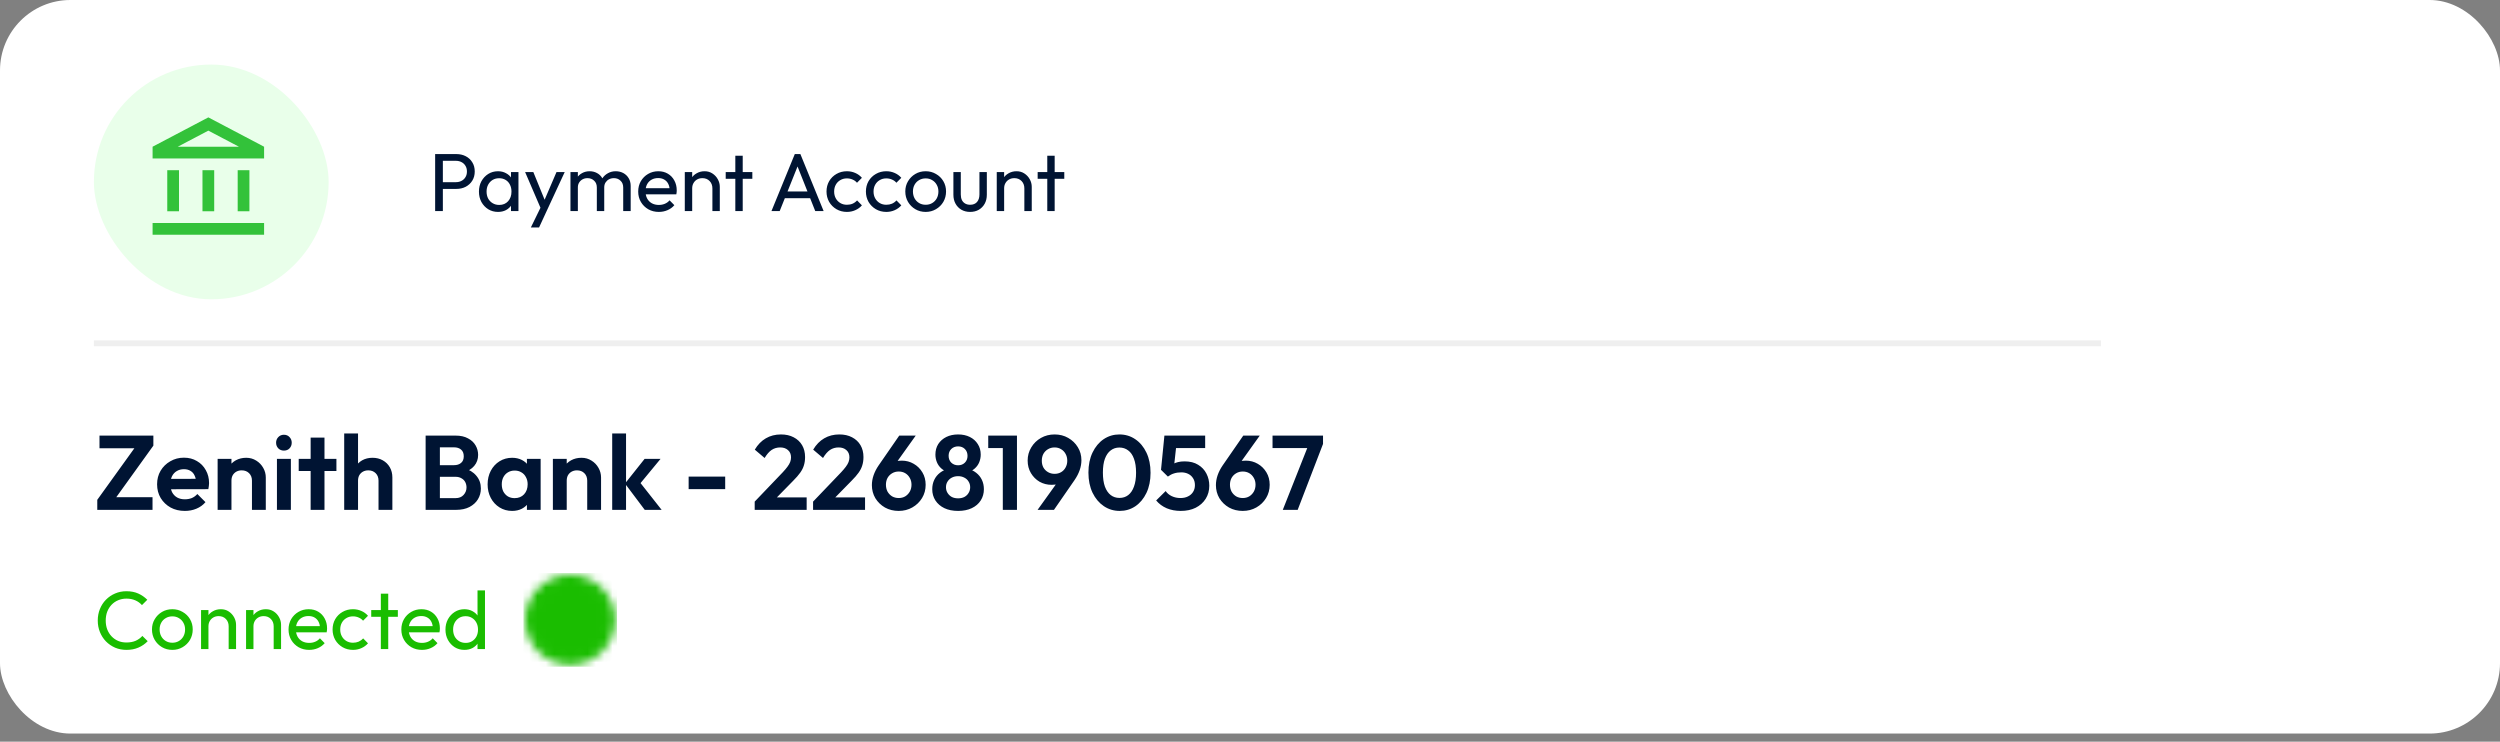 <svg width="300" height="89" viewBox="0 0 300 89" fill="none" xmlns="http://www.w3.org/2000/svg">
<rect x="0" y="0" width="300" height="89" fill="#808080" stroke="none"/>
<rect width="300" height="88.028" rx="8.451" fill="white"/>
<rect x="11.268" y="7.747" width="28.169" height="28.169" rx="14.085" fill="#E9FFEA"/>
<path d="M21.48 20.423H20.071V25.352H21.48V20.423ZM25.705 20.423H24.297V25.352H25.705V20.423ZM31.691 26.761H18.311V28.169H31.691V26.761ZM29.93 20.423H28.522V25.352H29.93V20.423ZM25.001 15.676L28.67 17.606H21.332L25.001 15.676ZM25.001 14.085L18.311 17.606V19.014H31.691V17.606L25.001 14.085Z" fill="#33C23A"/>
<path d="M52.838 22.669V21.861H54.701C54.958 21.861 55.184 21.808 55.381 21.703C55.585 21.598 55.743 21.45 55.855 21.259C55.973 21.069 56.032 20.842 56.032 20.579C56.032 20.316 55.973 20.089 55.855 19.899C55.743 19.708 55.585 19.56 55.381 19.455C55.184 19.35 54.958 19.297 54.701 19.297H52.838V18.489H54.76C55.181 18.489 55.556 18.574 55.884 18.745C56.219 18.916 56.482 19.159 56.673 19.475C56.87 19.784 56.969 20.152 56.969 20.579C56.969 21 56.87 21.368 56.673 21.683C56.482 21.992 56.219 22.235 55.884 22.413C55.556 22.584 55.181 22.669 54.76 22.669H52.838ZM52.217 25.331V18.489H53.143V25.331H52.217ZM59.76 25.43C59.333 25.43 58.945 25.325 58.596 25.114C58.248 24.897 57.972 24.605 57.768 24.237C57.571 23.869 57.473 23.454 57.473 22.994C57.473 22.534 57.571 22.12 57.768 21.752C57.972 21.384 58.245 21.092 58.587 20.875C58.935 20.658 59.326 20.549 59.76 20.549C60.115 20.549 60.43 20.625 60.706 20.776C60.989 20.921 61.216 21.125 61.387 21.387C61.558 21.644 61.653 21.943 61.673 22.285V23.694C61.653 24.03 61.558 24.329 61.387 24.592C61.222 24.855 60.999 25.062 60.716 25.213C60.44 25.357 60.121 25.43 59.76 25.43ZM59.908 24.592C60.348 24.592 60.703 24.444 60.973 24.148C61.242 23.846 61.377 23.461 61.377 22.994C61.377 22.672 61.314 22.393 61.19 22.156C61.071 21.913 60.9 21.726 60.677 21.594C60.453 21.456 60.194 21.387 59.898 21.387C59.602 21.387 59.339 21.456 59.109 21.594C58.886 21.733 58.708 21.923 58.577 22.166C58.452 22.403 58.389 22.676 58.389 22.985C58.389 23.3 58.452 23.579 58.577 23.823C58.708 24.059 58.889 24.247 59.119 24.385C59.349 24.523 59.612 24.592 59.908 24.592ZM61.318 25.331V24.069L61.485 22.925L61.318 21.792V20.648H62.215V25.331H61.318ZM65.045 25.37L63.014 20.648H64L65.508 24.345H65.193L66.78 20.648H67.766L65.577 25.37H65.045ZM63.704 27.293L65.084 24.463L65.577 25.37L64.69 27.293H63.704ZM68.456 25.331V20.648H69.343V25.331H68.456ZM71.62 25.331V22.502C71.62 22.153 71.512 21.88 71.295 21.683C71.085 21.479 70.818 21.378 70.496 21.378C70.279 21.378 70.086 21.424 69.915 21.516C69.744 21.608 69.606 21.736 69.501 21.9C69.395 22.064 69.343 22.262 69.343 22.492L68.978 22.314C68.978 21.959 69.054 21.65 69.205 21.387C69.363 21.125 69.576 20.921 69.846 20.776C70.115 20.625 70.418 20.549 70.753 20.549C71.081 20.549 71.377 20.622 71.64 20.766C71.909 20.911 72.12 21.115 72.271 21.378C72.429 21.64 72.508 21.953 72.508 22.314V25.331H71.62ZM74.785 25.331V22.502C74.785 22.153 74.677 21.88 74.46 21.683C74.249 21.479 73.987 21.378 73.671 21.378C73.454 21.378 73.257 21.424 73.079 21.516C72.909 21.608 72.771 21.736 72.665 21.9C72.56 22.064 72.508 22.262 72.508 22.492L72.005 22.314C72.025 21.953 72.12 21.644 72.291 21.387C72.468 21.125 72.695 20.921 72.971 20.776C73.247 20.625 73.549 20.549 73.878 20.549C74.22 20.549 74.525 20.622 74.795 20.766C75.064 20.911 75.278 21.115 75.436 21.378C75.6 21.64 75.682 21.956 75.682 22.324V25.331H74.785ZM79.059 25.43C78.592 25.43 78.171 25.325 77.797 25.114C77.422 24.897 77.126 24.605 76.909 24.237C76.692 23.869 76.584 23.451 76.584 22.985C76.584 22.524 76.689 22.11 76.9 21.742C77.117 21.374 77.406 21.085 77.767 20.875C78.135 20.658 78.546 20.549 79 20.549C79.433 20.549 79.815 20.648 80.143 20.845C80.478 21.042 80.738 21.315 80.922 21.663C81.113 22.012 81.208 22.406 81.208 22.846C81.208 22.912 81.205 22.985 81.198 23.063C81.192 23.136 81.178 23.221 81.159 23.32H77.205V22.58H80.686L80.36 22.866C80.36 22.551 80.304 22.285 80.192 22.068C80.081 21.844 79.923 21.673 79.719 21.555C79.516 21.43 79.269 21.368 78.98 21.368C78.677 21.368 78.411 21.433 78.181 21.565C77.951 21.696 77.774 21.88 77.649 22.117C77.524 22.354 77.462 22.633 77.462 22.955C77.462 23.284 77.527 23.573 77.659 23.823C77.79 24.066 77.978 24.256 78.221 24.394C78.464 24.526 78.743 24.592 79.059 24.592C79.322 24.592 79.562 24.546 79.778 24.454C80.002 24.362 80.192 24.224 80.35 24.04L80.922 24.621C80.699 24.884 80.423 25.085 80.094 25.223C79.772 25.361 79.427 25.43 79.059 25.43ZM85.488 25.331V22.6C85.488 22.245 85.376 21.953 85.153 21.723C84.93 21.493 84.64 21.378 84.285 21.378C84.049 21.378 83.838 21.43 83.654 21.535C83.47 21.64 83.326 21.785 83.221 21.969C83.115 22.153 83.063 22.363 83.063 22.6L82.698 22.393C82.698 22.038 82.777 21.723 82.935 21.447C83.092 21.171 83.313 20.954 83.595 20.796C83.878 20.631 84.197 20.549 84.552 20.549C84.906 20.549 85.219 20.638 85.488 20.816C85.764 20.993 85.981 21.226 86.139 21.516C86.297 21.798 86.376 22.101 86.376 22.423V25.331H85.488ZM82.175 25.331V20.648H83.063V25.331H82.175ZM88.239 25.331V18.686H89.126V25.331H88.239ZM87.085 21.456V20.648H90.28V21.456H87.085ZM92.575 25.331L95.375 18.489H96.046L98.836 25.331H97.83L95.533 19.544H95.878L93.561 25.331H92.575ZM93.906 23.783V22.975H97.505V23.783H93.906ZM101.626 25.43C101.166 25.43 100.749 25.321 100.374 25.104C100.006 24.887 99.714 24.595 99.497 24.227C99.286 23.852 99.181 23.438 99.181 22.985C99.181 22.524 99.286 22.11 99.497 21.742C99.714 21.374 100.006 21.085 100.374 20.875C100.749 20.658 101.166 20.549 101.626 20.549C101.988 20.549 102.323 20.618 102.632 20.756C102.941 20.888 103.207 21.082 103.43 21.338L102.839 21.93C102.694 21.759 102.517 21.631 102.307 21.545C102.103 21.453 101.876 21.407 101.626 21.407C101.33 21.407 101.068 21.476 100.838 21.614C100.607 21.746 100.427 21.93 100.295 22.166C100.164 22.403 100.098 22.676 100.098 22.985C100.098 23.294 100.164 23.566 100.295 23.803C100.427 24.04 100.607 24.227 100.838 24.365C101.068 24.503 101.33 24.572 101.626 24.572C101.876 24.572 102.103 24.529 102.307 24.444C102.517 24.352 102.698 24.22 102.849 24.049L103.43 24.641C103.214 24.891 102.947 25.085 102.632 25.223C102.323 25.361 101.988 25.43 101.626 25.43ZM106.354 25.43C105.894 25.43 105.476 25.321 105.102 25.104C104.733 24.887 104.441 24.595 104.224 24.227C104.014 23.852 103.909 23.438 103.909 22.985C103.909 22.524 104.014 22.11 104.224 21.742C104.441 21.374 104.733 21.085 105.102 20.875C105.476 20.658 105.894 20.549 106.354 20.549C106.715 20.549 107.05 20.618 107.359 20.756C107.668 20.888 107.934 21.082 108.158 21.338L107.566 21.93C107.422 21.759 107.244 21.631 107.034 21.545C106.83 21.453 106.603 21.407 106.354 21.407C106.058 21.407 105.795 21.476 105.565 21.614C105.335 21.746 105.154 21.93 105.023 22.166C104.891 22.403 104.825 22.676 104.825 22.985C104.825 23.294 104.891 23.566 105.023 23.803C105.154 24.04 105.335 24.227 105.565 24.365C105.795 24.503 106.058 24.572 106.354 24.572C106.603 24.572 106.83 24.529 107.034 24.444C107.244 24.352 107.425 24.22 107.576 24.049L108.158 24.641C107.941 24.891 107.675 25.085 107.359 25.223C107.05 25.361 106.715 25.43 106.354 25.43ZM111.081 25.43C110.621 25.43 110.207 25.321 109.839 25.104C109.471 24.887 109.178 24.595 108.961 24.227C108.744 23.852 108.636 23.435 108.636 22.975C108.636 22.521 108.744 22.114 108.961 21.752C109.178 21.384 109.471 21.092 109.839 20.875C110.207 20.658 110.621 20.549 111.081 20.549C111.535 20.549 111.945 20.658 112.313 20.875C112.688 21.085 112.984 21.374 113.201 21.742C113.418 22.11 113.526 22.521 113.526 22.975C113.526 23.435 113.418 23.852 113.201 24.227C112.984 24.595 112.688 24.887 112.313 25.104C111.945 25.321 111.535 25.43 111.081 25.43ZM111.081 24.572C111.377 24.572 111.64 24.503 111.87 24.365C112.1 24.227 112.281 24.04 112.412 23.803C112.543 23.56 112.609 23.284 112.609 22.975C112.609 22.672 112.54 22.403 112.402 22.166C112.271 21.93 112.09 21.746 111.86 21.614C111.636 21.476 111.377 21.407 111.081 21.407C110.785 21.407 110.522 21.476 110.292 21.614C110.062 21.746 109.882 21.93 109.75 22.166C109.619 22.403 109.553 22.672 109.553 22.975C109.553 23.284 109.619 23.56 109.75 23.803C109.882 24.04 110.062 24.227 110.292 24.365C110.522 24.503 110.785 24.572 111.081 24.572ZM116.409 25.43C116.028 25.43 115.683 25.344 115.374 25.173C115.071 24.996 114.835 24.753 114.664 24.444C114.493 24.135 114.408 23.777 114.408 23.369V20.648H115.295V23.33C115.295 23.586 115.338 23.809 115.423 24C115.515 24.184 115.647 24.325 115.817 24.424C115.988 24.523 116.189 24.572 116.419 24.572C116.767 24.572 117.04 24.463 117.237 24.247C117.434 24.023 117.533 23.717 117.533 23.33V20.648H118.42V23.369C118.42 23.777 118.335 24.135 118.164 24.444C117.993 24.753 117.756 24.996 117.454 25.173C117.158 25.344 116.81 25.43 116.409 25.43ZM122.922 25.331V22.6C122.922 22.245 122.81 21.953 122.587 21.723C122.364 21.493 122.074 21.378 121.719 21.378C121.483 21.378 121.272 21.43 121.088 21.535C120.904 21.64 120.76 21.785 120.655 21.969C120.549 22.153 120.497 22.363 120.497 22.6L120.132 22.393C120.132 22.038 120.211 21.723 120.369 21.447C120.526 21.171 120.747 20.954 121.029 20.796C121.312 20.631 121.631 20.549 121.986 20.549C122.341 20.549 122.653 20.638 122.922 20.816C123.198 20.993 123.415 21.226 123.573 21.516C123.731 21.798 123.81 22.101 123.81 22.423V25.331H122.922ZM119.61 25.331V20.648H120.497V25.331H119.61ZM125.673 25.331V18.686H126.56V25.331H125.673ZM124.519 21.456V20.648H127.714V21.456H124.519Z" fill="#001433"/>
<line x1="11.268" y1="41.197" x2="252.113" y2="41.197" stroke="#E0E0E0" stroke-opacity="0.5" stroke-width="0.704"/>
<path d="M11.673 59.979L16.351 53.476H18.404L13.727 59.979H11.673ZM11.673 61.183V59.979L12.966 59.662H18.303V61.183H11.673ZM11.939 53.793V52.272H18.404V53.476L17.099 53.793H11.939ZM22.185 61.31C21.543 61.31 20.972 61.175 20.474 60.904C19.975 60.626 19.578 60.245 19.282 59.764C18.995 59.282 18.851 58.733 18.851 58.116C18.851 57.507 18.991 56.966 19.27 56.493C19.557 56.011 19.946 55.631 20.436 55.352C20.926 55.065 21.471 54.921 22.071 54.921C22.663 54.921 23.182 55.056 23.63 55.327C24.086 55.589 24.441 55.952 24.695 56.417C24.957 56.873 25.088 57.393 25.088 57.976C25.088 58.086 25.079 58.2 25.062 58.318C25.054 58.428 25.033 58.555 24.999 58.699L19.853 58.711V57.469L24.226 57.456L23.554 57.976C23.537 57.613 23.47 57.309 23.351 57.063C23.241 56.818 23.077 56.633 22.857 56.506C22.646 56.371 22.384 56.303 22.071 56.303C21.741 56.303 21.454 56.379 21.209 56.531C20.964 56.675 20.774 56.882 20.639 57.152C20.512 57.414 20.448 57.727 20.448 58.09C20.448 58.462 20.516 58.788 20.651 59.066C20.795 59.337 20.998 59.548 21.26 59.7C21.522 59.844 21.826 59.916 22.172 59.916C22.485 59.916 22.768 59.865 23.022 59.764C23.275 59.654 23.495 59.493 23.681 59.282L24.657 60.258C24.361 60.604 23.998 60.866 23.567 61.044C23.144 61.221 22.684 61.31 22.185 61.31ZM30.235 61.183V57.672C30.235 57.309 30.12 57.013 29.892 56.785C29.664 56.556 29.368 56.442 29.005 56.442C28.768 56.442 28.557 56.493 28.371 56.594C28.185 56.696 28.037 56.84 27.927 57.026C27.826 57.211 27.775 57.427 27.775 57.672L27.129 57.342C27.129 56.861 27.23 56.442 27.433 56.087C27.644 55.724 27.932 55.441 28.295 55.238C28.667 55.035 29.085 54.934 29.55 54.934C29.998 54.934 30.399 55.048 30.754 55.276C31.109 55.496 31.388 55.788 31.591 56.151C31.794 56.506 31.895 56.89 31.895 57.304V61.183H30.235ZM26.115 61.183V55.061H27.775V61.183H26.115ZM33.233 61.183V55.061H34.906V61.183H33.233ZM34.069 54.072C33.799 54.072 33.575 53.983 33.398 53.806C33.22 53.62 33.131 53.392 33.131 53.121C33.131 52.859 33.22 52.635 33.398 52.449C33.575 52.264 33.799 52.171 34.069 52.171C34.348 52.171 34.572 52.264 34.741 52.449C34.919 52.635 35.007 52.859 35.007 53.121C35.007 53.392 34.919 53.62 34.741 53.806C34.572 53.983 34.348 54.072 34.069 54.072ZM37.277 61.183V52.513H38.938V61.183H37.277ZM35.845 56.518V55.061H40.37V56.518H35.845ZM45.423 61.183V57.672C45.423 57.309 45.309 57.013 45.081 56.785C44.853 56.556 44.557 56.442 44.194 56.442C43.957 56.442 43.746 56.493 43.56 56.594C43.374 56.696 43.226 56.84 43.117 57.026C43.015 57.211 42.964 57.427 42.964 57.672L42.318 57.342C42.318 56.861 42.419 56.442 42.622 56.087C42.825 55.724 43.104 55.441 43.459 55.238C43.822 55.035 44.236 54.934 44.701 54.934C45.166 54.934 45.576 55.035 45.931 55.238C46.294 55.441 46.577 55.72 46.78 56.075C46.983 56.43 47.084 56.84 47.084 57.304V61.183H45.423ZM41.304 61.183V52.018H42.964V61.183H41.304ZM52.343 61.183V59.776H54.662C55.076 59.776 55.398 59.649 55.626 59.396C55.862 59.142 55.981 58.842 55.981 58.496C55.981 58.259 55.93 58.044 55.828 57.849C55.727 57.655 55.575 57.503 55.372 57.393C55.178 57.275 54.941 57.216 54.662 57.216H52.343V55.821H54.472C54.827 55.821 55.11 55.733 55.321 55.555C55.541 55.378 55.651 55.111 55.651 54.757C55.651 54.393 55.541 54.123 55.321 53.945C55.11 53.768 54.827 53.679 54.472 53.679H52.343V52.272H54.675C55.267 52.272 55.761 52.382 56.158 52.602C56.564 52.813 56.868 53.096 57.071 53.451C57.273 53.797 57.375 54.178 57.375 54.592C57.375 55.099 57.219 55.538 56.906 55.91C56.602 56.273 56.154 56.544 55.562 56.721L55.638 56.163C56.297 56.349 56.804 56.658 57.16 57.089C57.523 57.511 57.705 58.023 57.705 58.623C57.705 59.096 57.586 59.527 57.35 59.916C57.121 60.296 56.783 60.604 56.336 60.841C55.896 61.069 55.359 61.183 54.726 61.183H52.343ZM51.075 61.183V52.272H52.786V61.183H51.075ZM61.455 61.31C60.897 61.31 60.394 61.171 59.946 60.892C59.498 60.613 59.148 60.233 58.894 59.751C58.641 59.269 58.514 58.728 58.514 58.128C58.514 57.52 58.641 56.975 58.894 56.493C59.148 56.011 59.498 55.631 59.946 55.352C60.394 55.073 60.897 54.934 61.455 54.934C61.894 54.934 62.287 55.023 62.634 55.2C62.98 55.378 63.255 55.627 63.458 55.948C63.669 56.261 63.783 56.616 63.8 57.013V59.218C63.783 59.624 63.669 59.983 63.458 60.296C63.255 60.609 62.98 60.858 62.634 61.044C62.287 61.221 61.894 61.31 61.455 61.31ZM61.759 59.776C62.224 59.776 62.6 59.624 62.887 59.32C63.175 59.007 63.318 58.606 63.318 58.116C63.318 57.794 63.251 57.511 63.115 57.266C62.989 57.013 62.807 56.818 62.57 56.683C62.342 56.54 62.072 56.468 61.759 56.468C61.455 56.468 61.184 56.54 60.948 56.683C60.72 56.818 60.538 57.013 60.403 57.266C60.276 57.511 60.213 57.794 60.213 58.116C60.213 58.445 60.276 58.737 60.403 58.99C60.538 59.235 60.72 59.43 60.948 59.573C61.184 59.709 61.455 59.776 61.759 59.776ZM63.23 61.183V59.535L63.496 58.04L63.23 56.569V55.061H64.877V61.183H63.23ZM70.466 61.183V57.672C70.466 57.309 70.352 57.013 70.124 56.785C69.896 56.556 69.6 56.442 69.237 56.442C69 56.442 68.789 56.493 68.603 56.594C68.417 56.696 68.269 56.84 68.159 57.026C68.058 57.211 68.007 57.427 68.007 57.672L67.361 57.342C67.361 56.861 67.462 56.442 67.665 56.087C67.876 55.724 68.163 55.441 68.527 55.238C68.898 55.035 69.317 54.934 69.782 54.934C70.23 54.934 70.631 55.048 70.986 55.276C71.341 55.496 71.62 55.788 71.823 56.151C72.025 56.506 72.127 56.89 72.127 57.304V61.183H70.466ZM66.346 61.183V55.061H68.007V61.183H66.346ZM77.369 61.183L74.998 58.027L77.356 55.061H79.27L76.507 58.407L76.57 57.596L79.397 61.183H77.369ZM73.464 61.183V52.018H75.125V61.183H73.464ZM82.637 58.699V57.19H87.023V58.699H82.637ZM90.563 60.194L93.922 56.683C94.158 56.43 94.349 56.206 94.492 56.011C94.644 55.809 94.754 55.618 94.822 55.441C94.889 55.255 94.923 55.069 94.923 54.883C94.923 54.511 94.801 54.22 94.555 54.009C94.319 53.797 94.01 53.692 93.63 53.692C93.241 53.692 92.895 53.793 92.591 53.996C92.295 54.199 92.016 54.52 91.754 54.959L90.575 53.958C90.93 53.358 91.37 52.906 91.894 52.602C92.426 52.289 93.034 52.133 93.719 52.133C94.302 52.133 94.809 52.247 95.24 52.475C95.68 52.703 96.017 53.02 96.254 53.425C96.491 53.831 96.609 54.304 96.609 54.845C96.609 55.209 96.563 55.538 96.47 55.834C96.385 56.13 96.237 56.425 96.026 56.721C95.823 57.009 95.54 57.334 95.177 57.697L92.73 60.194H90.563ZM90.563 61.183V60.194L92.033 59.688H96.799V61.183H90.563ZM97.569 60.194L100.928 56.683C101.165 56.43 101.355 56.206 101.499 56.011C101.651 55.809 101.761 55.618 101.828 55.441C101.896 55.255 101.93 55.069 101.93 54.883C101.93 54.511 101.807 54.22 101.562 54.009C101.325 53.797 101.017 53.692 100.637 53.692C100.248 53.692 99.901 53.793 99.597 53.996C99.301 54.199 99.023 54.52 98.761 54.959L97.582 53.958C97.937 53.358 98.376 52.906 98.9 52.602C99.432 52.289 100.041 52.133 100.725 52.133C101.308 52.133 101.816 52.247 102.247 52.475C102.686 52.703 103.024 53.02 103.261 53.425C103.497 53.831 103.616 54.304 103.616 54.845C103.616 55.209 103.569 55.538 103.476 55.834C103.392 56.13 103.244 56.425 103.032 56.721C102.83 57.009 102.547 57.334 102.183 57.697L99.737 60.194H97.569ZM97.569 61.183V60.194L99.04 59.688H103.806V61.183H97.569ZM107.846 61.31C107.238 61.31 106.688 61.175 106.198 60.904C105.716 60.626 105.332 60.254 105.045 59.789C104.766 59.316 104.626 58.792 104.626 58.217C104.626 57.431 104.897 56.641 105.438 55.847L107.909 52.272H109.887L107.187 56.049L106.553 56.227C106.646 56.032 106.756 55.864 106.883 55.72C107.018 55.576 107.191 55.466 107.402 55.39C107.614 55.314 107.88 55.276 108.201 55.276C108.733 55.276 109.215 55.403 109.646 55.657C110.077 55.901 110.423 56.244 110.685 56.683C110.947 57.114 111.078 57.613 111.078 58.179C111.078 58.762 110.935 59.29 110.647 59.764C110.36 60.237 109.971 60.613 109.481 60.892C108.991 61.171 108.446 61.31 107.846 61.31ZM107.846 59.764C108.142 59.764 108.404 59.696 108.632 59.561C108.86 59.417 109.042 59.227 109.177 58.99C109.312 58.745 109.38 58.471 109.38 58.166C109.38 57.862 109.312 57.592 109.177 57.355C109.042 57.11 108.86 56.92 108.632 56.785C108.404 56.649 108.142 56.582 107.846 56.582C107.55 56.582 107.284 56.654 107.047 56.797C106.819 56.932 106.638 57.118 106.502 57.355C106.376 57.592 106.312 57.862 106.312 58.166C106.312 58.471 106.376 58.745 106.502 58.99C106.638 59.227 106.819 59.417 107.047 59.561C107.284 59.696 107.55 59.764 107.846 59.764ZM114.974 61.31C114.341 61.31 113.791 61.2 113.327 60.98C112.87 60.761 112.511 60.452 112.249 60.055C111.996 59.658 111.869 59.21 111.869 58.711C111.869 58.297 111.949 57.921 112.11 57.583C112.27 57.245 112.498 56.962 112.794 56.734C113.098 56.497 113.453 56.333 113.859 56.24L113.821 56.658C113.483 56.573 113.196 56.425 112.959 56.214C112.722 56.003 112.545 55.754 112.427 55.466C112.308 55.171 112.249 54.866 112.249 54.554C112.249 54.072 112.363 53.649 112.591 53.286C112.828 52.923 113.149 52.64 113.555 52.437C113.969 52.234 114.442 52.133 114.974 52.133C115.507 52.133 115.976 52.234 116.382 52.437C116.787 52.64 117.104 52.923 117.332 53.286C117.569 53.649 117.687 54.072 117.687 54.554C117.687 54.866 117.628 55.171 117.51 55.466C117.391 55.754 117.214 56.003 116.977 56.214C116.749 56.425 116.462 56.573 116.115 56.658L116.077 56.24C116.491 56.333 116.846 56.497 117.142 56.734C117.438 56.962 117.666 57.245 117.827 57.583C117.987 57.921 118.067 58.297 118.067 58.711C118.067 59.21 117.941 59.658 117.687 60.055C117.434 60.452 117.074 60.761 116.61 60.98C116.145 61.2 115.6 61.31 114.974 61.31ZM114.974 59.801C115.253 59.801 115.503 59.747 115.722 59.637C115.942 59.518 116.111 59.358 116.229 59.155C116.356 58.952 116.42 58.724 116.42 58.471C116.42 58.209 116.356 57.98 116.229 57.786C116.111 57.583 115.942 57.427 115.722 57.317C115.503 57.199 115.253 57.14 114.974 57.14C114.687 57.14 114.434 57.199 114.214 57.317C114.003 57.427 113.834 57.583 113.707 57.786C113.58 57.98 113.517 58.209 113.517 58.471C113.517 58.724 113.58 58.952 113.707 59.155C113.834 59.358 114.003 59.518 114.214 59.637C114.434 59.747 114.687 59.801 114.974 59.801ZM114.974 55.834C115.304 55.834 115.574 55.728 115.786 55.517C115.997 55.306 116.103 55.035 116.103 54.706C116.103 54.368 115.997 54.093 115.786 53.882C115.574 53.671 115.304 53.565 114.974 53.565C114.645 53.565 114.37 53.671 114.151 53.882C113.939 54.093 113.834 54.364 113.834 54.693C113.834 55.031 113.939 55.306 114.151 55.517C114.37 55.728 114.645 55.834 114.974 55.834ZM120.337 61.183V52.272H122.036V61.183H120.337ZM118.588 53.768V52.272H121.909V53.768H118.588ZM124.51 61.183L127.222 57.406L127.844 57.216C127.742 57.41 127.624 57.583 127.489 57.735C127.362 57.879 127.197 57.989 126.994 58.065C126.791 58.141 126.525 58.179 126.196 58.179C125.672 58.179 125.19 58.056 124.751 57.811C124.32 57.558 123.973 57.211 123.711 56.772C123.449 56.333 123.318 55.83 123.318 55.264C123.318 54.689 123.462 54.165 123.749 53.692C124.036 53.21 124.425 52.83 124.915 52.551C125.405 52.272 125.951 52.133 126.551 52.133C127.159 52.133 127.704 52.272 128.186 52.551C128.676 52.83 129.06 53.202 129.339 53.666C129.627 54.131 129.77 54.651 129.77 55.225C129.77 56.011 129.496 56.806 128.946 57.609L126.475 61.183H124.51ZM126.551 56.861C126.846 56.861 127.108 56.793 127.336 56.658C127.565 56.523 127.742 56.337 127.869 56.1C128.004 55.855 128.072 55.585 128.072 55.289C128.072 54.976 128.004 54.702 127.869 54.465C127.742 54.228 127.565 54.042 127.336 53.907C127.108 53.764 126.846 53.692 126.551 53.692C126.255 53.692 125.989 53.764 125.752 53.907C125.524 54.042 125.342 54.228 125.207 54.465C125.08 54.702 125.017 54.976 125.017 55.289C125.017 55.593 125.08 55.864 125.207 56.1C125.342 56.337 125.528 56.523 125.765 56.658C126.001 56.793 126.263 56.861 126.551 56.861ZM134.364 61.31C133.662 61.31 133.028 61.12 132.462 60.74C131.896 60.359 131.444 59.823 131.106 59.13C130.776 58.437 130.611 57.63 130.611 56.709C130.611 55.788 130.776 54.985 131.106 54.3C131.435 53.616 131.879 53.083 132.437 52.703C133.003 52.323 133.633 52.133 134.326 52.133C135.035 52.133 135.669 52.323 136.227 52.703C136.793 53.083 137.241 53.62 137.571 54.313C137.9 54.997 138.065 55.804 138.065 56.734C138.065 57.655 137.9 58.462 137.571 59.155C137.241 59.84 136.797 60.372 136.24 60.752C135.682 61.124 135.057 61.31 134.364 61.31ZM134.338 59.751C134.744 59.751 135.095 59.637 135.39 59.409C135.686 59.18 135.914 58.842 136.075 58.395C136.244 57.947 136.328 57.389 136.328 56.721C136.328 56.054 136.244 55.496 136.075 55.048C135.914 54.6 135.682 54.266 135.378 54.047C135.082 53.818 134.731 53.704 134.326 53.704C133.928 53.704 133.582 53.818 133.286 54.047C132.99 54.266 132.758 54.6 132.589 55.048C132.428 55.487 132.348 56.041 132.348 56.709C132.348 57.385 132.428 57.947 132.589 58.395C132.758 58.842 132.99 59.18 133.286 59.409C133.582 59.637 133.933 59.751 134.338 59.751ZM141.692 61.31C141.075 61.31 140.513 61.204 140.006 60.993C139.499 60.773 139.077 60.461 138.739 60.055L139.88 58.927C140.049 59.18 140.29 59.383 140.602 59.535C140.923 59.688 141.274 59.764 141.654 59.764C142.001 59.764 142.301 59.7 142.554 59.573C142.816 59.447 143.019 59.269 143.163 59.041C143.315 58.804 143.391 58.53 143.391 58.217C143.391 57.888 143.315 57.609 143.163 57.38C143.019 57.152 142.825 56.979 142.58 56.861C142.335 56.742 142.06 56.683 141.756 56.683C141.435 56.683 141.143 56.725 140.881 56.81C140.628 56.886 140.382 57.013 140.146 57.19L140.247 56.1C140.408 55.931 140.577 55.796 140.754 55.694C140.932 55.585 141.13 55.504 141.35 55.454C141.578 55.395 141.844 55.365 142.149 55.365C142.799 55.365 143.34 55.5 143.771 55.771C144.211 56.032 144.544 56.388 144.773 56.835C145.001 57.275 145.115 57.761 145.115 58.293C145.115 58.876 144.971 59.396 144.684 59.852C144.397 60.309 143.995 60.668 143.48 60.93C142.973 61.183 142.377 61.31 141.692 61.31ZM140.146 57.19L139.322 56.379L139.728 52.272H141.287L140.83 56.442L140.146 57.19ZM139.994 53.768L139.728 52.272H144.62V53.768H139.994ZM149.13 61.31C148.521 61.31 147.972 61.175 147.482 60.904C147 60.626 146.616 60.254 146.328 59.789C146.05 59.316 145.91 58.792 145.91 58.217C145.91 57.431 146.181 56.641 146.721 55.847L149.193 52.272H151.171L148.471 56.049L147.837 56.227C147.93 56.032 148.04 55.864 148.166 55.72C148.302 55.576 148.475 55.466 148.686 55.39C148.897 55.314 149.164 55.276 149.485 55.276C150.017 55.276 150.499 55.403 150.93 55.657C151.361 55.901 151.707 56.244 151.969 56.683C152.231 57.114 152.362 57.613 152.362 58.179C152.362 58.762 152.219 59.29 151.931 59.764C151.644 60.237 151.255 60.613 150.765 60.892C150.275 61.171 149.73 61.31 149.13 61.31ZM149.13 59.764C149.426 59.764 149.688 59.696 149.916 59.561C150.144 59.417 150.326 59.227 150.461 58.99C150.596 58.745 150.664 58.471 150.664 58.166C150.664 57.862 150.596 57.592 150.461 57.355C150.326 57.11 150.144 56.92 149.916 56.785C149.688 56.649 149.426 56.582 149.13 56.582C148.834 56.582 148.568 56.654 148.331 56.797C148.103 56.932 147.921 57.118 147.786 57.355C147.659 57.592 147.596 57.862 147.596 58.166C147.596 58.471 147.659 58.745 147.786 58.99C147.921 59.227 148.103 59.417 148.331 59.561C148.568 59.696 148.834 59.764 149.13 59.764ZM153.934 61.183L157.065 53.273H158.763L155.721 61.183H153.934ZM152.704 53.768V52.272H158.763V53.273L158.117 53.768H152.704Z" fill="#001433"/>
<path d="M15.182 77.986C14.689 77.986 14.232 77.897 13.811 77.72C13.391 77.536 13.023 77.283 12.707 76.961C12.398 76.639 12.158 76.264 11.987 75.837C11.816 75.409 11.731 74.953 11.731 74.466C11.731 73.973 11.816 73.513 11.987 73.086C12.158 72.659 12.398 72.287 12.707 71.972C13.023 71.65 13.387 71.4 13.801 71.223C14.222 71.039 14.679 70.947 15.172 70.947C15.711 70.947 16.184 71.039 16.591 71.223C16.999 71.407 17.36 71.656 17.676 71.972L17.035 72.613C16.818 72.37 16.552 72.179 16.237 72.041C15.928 71.903 15.573 71.834 15.172 71.834C14.81 71.834 14.478 71.9 14.176 72.031C13.874 72.156 13.611 72.337 13.387 72.573C13.164 72.81 12.99 73.089 12.865 73.411C12.746 73.734 12.687 74.085 12.687 74.466C12.687 74.847 12.746 75.199 12.865 75.521C12.99 75.843 13.164 76.123 13.387 76.359C13.611 76.596 13.874 76.78 14.176 76.911C14.478 77.036 14.81 77.099 15.172 77.099C15.599 77.099 15.97 77.03 16.286 76.892C16.601 76.747 16.868 76.553 17.084 76.31L17.725 76.941C17.41 77.27 17.038 77.526 16.611 77.71C16.191 77.894 15.714 77.986 15.182 77.986ZM20.682 77.986C20.222 77.986 19.808 77.878 19.44 77.661C19.072 77.444 18.779 77.151 18.562 76.783C18.345 76.409 18.237 75.991 18.237 75.531C18.237 75.078 18.345 74.67 18.562 74.309C18.779 73.941 19.072 73.648 19.44 73.431C19.808 73.214 20.222 73.106 20.682 73.106C21.135 73.106 21.546 73.214 21.914 73.431C22.289 73.641 22.585 73.931 22.802 74.299C23.018 74.667 23.127 75.078 23.127 75.531C23.127 75.991 23.018 76.409 22.802 76.783C22.585 77.151 22.289 77.444 21.914 77.661C21.546 77.878 21.135 77.986 20.682 77.986ZM20.682 77.128C20.978 77.128 21.241 77.059 21.471 76.921C21.701 76.783 21.881 76.596 22.013 76.359C22.144 76.116 22.21 75.84 22.21 75.531C22.21 75.229 22.141 74.959 22.003 74.723C21.872 74.486 21.691 74.302 21.461 74.171C21.237 74.032 20.978 73.963 20.682 73.963C20.386 73.963 20.123 74.032 19.893 74.171C19.663 74.302 19.482 74.486 19.351 74.723C19.219 74.959 19.154 75.229 19.154 75.531C19.154 75.84 19.219 76.116 19.351 76.359C19.482 76.596 19.663 76.783 19.893 76.921C20.123 77.059 20.386 77.128 20.682 77.128ZM27.439 77.888V75.156C27.439 74.802 27.328 74.509 27.104 74.279C26.881 74.049 26.591 73.934 26.236 73.934C26 73.934 25.79 73.987 25.606 74.092C25.422 74.197 25.277 74.341 25.172 74.525C25.067 74.71 25.014 74.92 25.014 75.156L24.649 74.949C24.649 74.594 24.728 74.279 24.886 74.003C25.044 73.727 25.264 73.51 25.546 73.352C25.829 73.188 26.148 73.106 26.503 73.106C26.858 73.106 27.17 73.195 27.439 73.372C27.715 73.549 27.932 73.783 28.09 74.072C28.248 74.355 28.327 74.657 28.327 74.979V77.888H27.439ZM24.127 77.888V73.204H25.014V77.888H24.127ZM32.841 77.888V75.156C32.841 74.802 32.729 74.509 32.505 74.279C32.282 74.049 31.993 73.934 31.638 73.934C31.401 73.934 31.191 73.987 31.007 74.092C30.823 74.197 30.678 74.341 30.573 74.525C30.468 74.71 30.415 74.92 30.415 75.156L30.051 74.949C30.051 74.594 30.13 74.279 30.287 74.003C30.445 73.727 30.665 73.51 30.948 73.352C31.23 73.188 31.549 73.106 31.904 73.106C32.259 73.106 32.571 73.195 32.841 73.372C33.117 73.549 33.334 73.783 33.491 74.072C33.649 74.355 33.728 74.657 33.728 74.979V77.888H32.841ZM29.528 77.888V73.204H30.415V77.888H29.528ZM37.098 77.986C36.632 77.986 36.211 77.881 35.836 77.671C35.462 77.454 35.166 77.161 34.949 76.793C34.732 76.425 34.624 76.008 34.624 75.541C34.624 75.081 34.729 74.667 34.939 74.299C35.156 73.931 35.445 73.641 35.807 73.431C36.175 73.214 36.586 73.106 37.039 73.106C37.473 73.106 37.854 73.204 38.183 73.401C38.518 73.599 38.778 73.871 38.962 74.22C39.152 74.568 39.248 74.963 39.248 75.403C39.248 75.469 39.244 75.541 39.238 75.62C39.231 75.692 39.218 75.778 39.198 75.876H35.245V75.137H38.725L38.4 75.423C38.4 75.107 38.344 74.841 38.232 74.624C38.12 74.401 37.963 74.23 37.759 74.111C37.555 73.987 37.309 73.924 37.02 73.924C36.717 73.924 36.451 73.99 36.221 74.121C35.991 74.253 35.813 74.437 35.688 74.673C35.564 74.91 35.501 75.189 35.501 75.511C35.501 75.84 35.567 76.129 35.698 76.379C35.83 76.622 36.017 76.813 36.26 76.951C36.504 77.082 36.783 77.148 37.098 77.148C37.361 77.148 37.601 77.102 37.818 77.01C38.042 76.918 38.232 76.78 38.39 76.596L38.962 77.178C38.738 77.441 38.462 77.641 38.134 77.779C37.812 77.917 37.467 77.986 37.098 77.986ZM42.355 77.986C41.895 77.986 41.477 77.878 41.102 77.661C40.734 77.444 40.442 77.151 40.225 76.783C40.015 76.409 39.91 75.995 39.91 75.541C39.91 75.081 40.015 74.667 40.225 74.299C40.442 73.931 40.734 73.641 41.102 73.431C41.477 73.214 41.895 73.106 42.355 73.106C42.716 73.106 43.051 73.175 43.36 73.313C43.669 73.444 43.935 73.638 44.159 73.894L43.567 74.486C43.423 74.315 43.245 74.187 43.035 74.102C42.831 74.01 42.604 73.963 42.355 73.963C42.059 73.963 41.796 74.032 41.566 74.171C41.336 74.302 41.155 74.486 41.024 74.723C40.892 74.959 40.827 75.232 40.827 75.541C40.827 75.85 40.892 76.123 41.024 76.359C41.155 76.596 41.336 76.783 41.566 76.921C41.796 77.059 42.059 77.128 42.355 77.128C42.604 77.128 42.831 77.086 43.035 77C43.245 76.908 43.426 76.777 43.577 76.606L44.159 77.197C43.942 77.447 43.676 77.641 43.36 77.779C43.051 77.917 42.716 77.986 42.355 77.986ZM45.701 77.888V71.242H46.588V77.888H45.701ZM44.547 74.013V73.204H47.742V74.013H44.547ZM50.636 77.986C50.169 77.986 49.748 77.881 49.373 77.671C48.999 77.454 48.703 77.161 48.486 76.793C48.269 76.425 48.161 76.008 48.161 75.541C48.161 75.081 48.266 74.667 48.476 74.299C48.693 73.931 48.982 73.641 49.344 73.431C49.712 73.214 50.123 73.106 50.576 73.106C51.01 73.106 51.391 73.204 51.72 73.401C52.055 73.599 52.315 73.871 52.499 74.22C52.69 74.568 52.785 74.963 52.785 75.403C52.785 75.469 52.782 75.541 52.775 75.62C52.768 75.692 52.755 75.778 52.736 75.876H48.782V75.137H52.262L51.937 75.423C51.937 75.107 51.881 74.841 51.769 74.624C51.658 74.401 51.5 74.23 51.296 74.111C51.092 73.987 50.846 73.924 50.557 73.924C50.254 73.924 49.988 73.99 49.758 74.121C49.528 74.253 49.35 74.437 49.226 74.673C49.101 74.91 49.038 75.189 49.038 75.511C49.038 75.84 49.104 76.129 49.236 76.379C49.367 76.622 49.554 76.813 49.797 76.951C50.041 77.082 50.32 77.148 50.636 77.148C50.898 77.148 51.138 77.102 51.355 77.01C51.579 76.918 51.769 76.78 51.927 76.596L52.499 77.178C52.275 77.441 51.999 77.641 51.671 77.779C51.349 77.917 51.004 77.986 50.636 77.986ZM55.734 77.986C55.3 77.986 54.912 77.881 54.571 77.671C54.229 77.454 53.956 77.161 53.752 76.793C53.555 76.425 53.456 76.011 53.456 75.551C53.456 75.091 53.555 74.677 53.752 74.309C53.956 73.941 54.229 73.648 54.571 73.431C54.912 73.214 55.3 73.106 55.734 73.106C56.082 73.106 56.398 73.181 56.681 73.332C56.963 73.477 57.19 73.681 57.361 73.944C57.538 74.2 57.637 74.499 57.657 74.841V76.251C57.637 76.586 57.541 76.885 57.371 77.148C57.2 77.411 56.973 77.618 56.69 77.769C56.408 77.914 56.089 77.986 55.734 77.986ZM55.882 77.148C56.178 77.148 56.434 77.079 56.651 76.941C56.874 76.803 57.048 76.616 57.173 76.379C57.298 76.136 57.361 75.86 57.361 75.551C57.361 75.229 57.295 74.949 57.164 74.713C57.039 74.476 56.864 74.289 56.641 74.151C56.424 74.013 56.168 73.944 55.872 73.944C55.576 73.944 55.317 74.013 55.093 74.151C54.87 74.289 54.692 74.48 54.561 74.723C54.436 74.959 54.373 75.232 54.373 75.541C54.373 75.856 54.436 76.136 54.561 76.379C54.692 76.616 54.87 76.803 55.093 76.941C55.323 77.079 55.586 77.148 55.882 77.148ZM58.199 77.888H57.302V76.626L57.469 75.482L57.302 74.348V70.848H58.199V77.888Z" fill="#1ABD00"/>
<g clip-path="url(#clip0_465_22777)">
<mask id="mask0_465_22777" style="mask-type:luminance" maskUnits="userSpaceOnUse" x="63" y="68" width="11" height="12">
<path d="M68.421 79.082C69.038 79.083 69.649 78.962 70.219 78.726C70.788 78.49 71.306 78.144 71.741 77.707C72.178 77.272 72.524 76.754 72.76 76.184C72.996 75.615 73.117 75.004 73.116 74.388C73.117 73.771 72.996 73.16 72.76 72.59C72.524 72.021 72.178 71.503 71.741 71.068C71.306 70.631 70.788 70.285 70.219 70.049C69.649 69.813 69.038 69.692 68.421 69.693C67.805 69.692 67.194 69.813 66.624 70.049C66.055 70.285 65.537 70.631 65.102 71.068C64.665 71.503 64.319 72.021 64.083 72.59C63.847 73.16 63.726 73.771 63.727 74.388C63.726 75.004 63.847 75.615 64.083 76.184C64.319 76.754 64.665 77.272 65.102 77.707C65.537 78.144 66.055 78.49 66.624 78.726C67.194 78.962 67.805 79.083 68.421 79.082Z" fill="white" stroke="white" stroke-width="1.408" stroke-linejoin="round"/>
<path d="M66.543 74.388L67.951 75.796L70.768 72.979" stroke="black" stroke-width="1.408" stroke-linecap="round" stroke-linejoin="round"/>
</mask>
<g mask="url(#mask0_465_22777)">
<path d="M62.787 68.754H74.055V80.021H62.787V68.754Z" fill="#1ABD00"/>
</g>
</g>
<defs>
<clipPath id="clip0_465_22777">
<rect width="11.268" height="11.268" fill="white" transform="translate(62.789 68.754)"/>
</clipPath>
</defs>
</svg>
